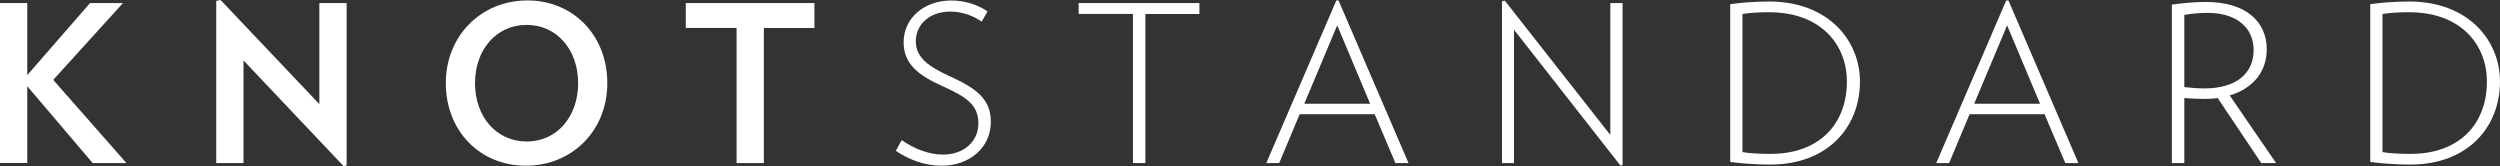 <svg width="301" height="20" viewBox="0 0 301 20" fill="none" xmlns="http://www.w3.org/2000/svg">
<rect x="0" y="0" width="301" height="20" fill="#333333" stroke="none"/>
<g clip-path="url(#clip0_999_21340)">
<path d="M11.158 19.634L3.282 10.379V19.629H0V0.369H3.282V9.043L10.841 0.369H14.805L6.407 9.62L15.227 19.634H11.158Z" fill="white"/>
<path d="M41.368 20L29.318 7.28V19.635H26.035V0.106L26.558 0L38.45 12.537V0.37H41.733V19.923L41.363 20H41.368Z" fill="white"/>
<path d="M63.307 19.952C57.74 19.952 53.676 15.718 53.676 10.014C53.676 4.31 57.928 0.053 63.49 0.053C69.052 0.053 73.121 4.286 73.121 10.014C73.121 15.742 68.869 19.952 63.303 19.952H63.307ZM63.413 2.998C59.737 2.998 57.193 5.992 57.193 10.014C57.193 14.036 59.742 17.035 63.413 17.035C67.084 17.035 69.608 14.012 69.608 10.014C69.608 6.016 67.065 2.998 63.413 2.998Z" fill="white"/>
<path d="M91.967 3.363V19.634H88.684V3.363H82.57V0.369H98.056V3.368H91.967V3.363Z" fill="white"/>
<path d="M113.414 19.953C111.364 19.953 109.531 19.27 107.852 18.165L108.562 16.877C110.112 17.93 111.815 18.612 113.548 18.612C116.096 18.612 117.8 16.983 117.8 14.854C117.8 12.62 116.303 11.649 113.572 10.414C110.606 9.098 108.797 7.733 108.797 5.08C108.797 2.293 111.134 0.059 114.57 0.059C116.25 0.059 117.771 0.611 118.904 1.37L118.193 2.605C117.224 1.923 115.885 1.394 114.441 1.394C111.868 1.394 110.265 2.971 110.265 4.97C110.265 6.969 111.892 8.045 114.229 9.122C117.536 10.621 119.297 11.909 119.297 14.667C119.297 17.819 116.672 19.948 113.418 19.948L113.414 19.953Z" fill="white"/>
<path d="M137.903 1.681V19.634H136.405V1.681H129.869V0.369H144.41V1.686H137.898L137.903 1.681Z" fill="white"/>
<path d="M168.007 19.635L165.511 13.748H156.48L154.013 19.635H152.463L160.895 0.053H161.159L169.586 19.635H168.012H168.007ZM161 3.051L157.036 12.489H164.964L161 3.051Z" fill="white"/>
<path d="M195.093 19.924L182.284 3.576V19.635H180.84V0.159L181.181 0.082L193.883 16.247V0.37H195.357V19.871L195.093 19.924Z" fill="white"/>
<path d="M213.098 19.816C211.26 19.816 209.504 19.658 208.318 19.499V0.499C209.499 0.34 211.179 0.182 212.993 0.182C220.157 0.182 223.939 4.886 223.939 9.826C223.939 15.136 220.239 19.816 213.098 19.816ZM213.021 1.469C211.788 1.469 210.555 1.551 209.792 1.681V18.317C210.607 18.447 211.735 18.529 213.151 18.529C219.27 18.529 222.365 14.718 222.365 9.831C222.365 5.232 219.082 1.474 213.021 1.474V1.469Z" fill="white"/>
<path d="M248.662 19.635L246.167 13.748H237.14L234.673 19.635H233.123L241.55 0.053H241.814L250.241 19.635H248.667H248.662ZM241.656 3.051L237.692 12.489H245.62L241.656 3.051Z" fill="white"/>
<path d="M272.258 19.636L267.008 11.803C266.485 11.88 265.933 11.909 265.329 11.909C264.647 11.909 263.62 11.856 262.991 11.803V19.636H261.494V0.553C262.91 0.371 264.119 0.236 265.616 0.236C270.367 0.236 272.916 2.577 272.916 5.94C272.916 8.569 271.318 10.645 268.453 11.486L274.043 19.636H272.258ZM265.775 1.553C264.805 1.553 263.913 1.63 262.991 1.788V10.486C263.649 10.563 264.618 10.645 265.405 10.645C269.264 10.645 271.337 8.833 271.337 6.017C271.337 3.442 269.422 1.548 265.77 1.548L265.775 1.553Z" fill="white"/>
<path d="M290.159 19.816C288.321 19.816 286.564 19.658 285.379 19.499V0.499C286.559 0.34 288.239 0.182 290.053 0.182C297.218 0.182 300.999 4.886 300.999 9.826C300.999 15.136 297.3 19.816 290.159 19.816ZM290.082 1.469C288.849 1.469 287.615 1.551 286.852 1.681V18.317C287.668 18.447 288.796 18.529 290.211 18.529C296.325 18.529 299.425 14.718 299.425 9.831C299.425 5.232 296.143 1.474 290.082 1.474V1.469Z" fill="white"/>
</g>
<defs>
<clipPath id="clip0_999_21340">
<rect width="301" height="20" fill="white"/>
</clipPath>
</defs>
</svg>
